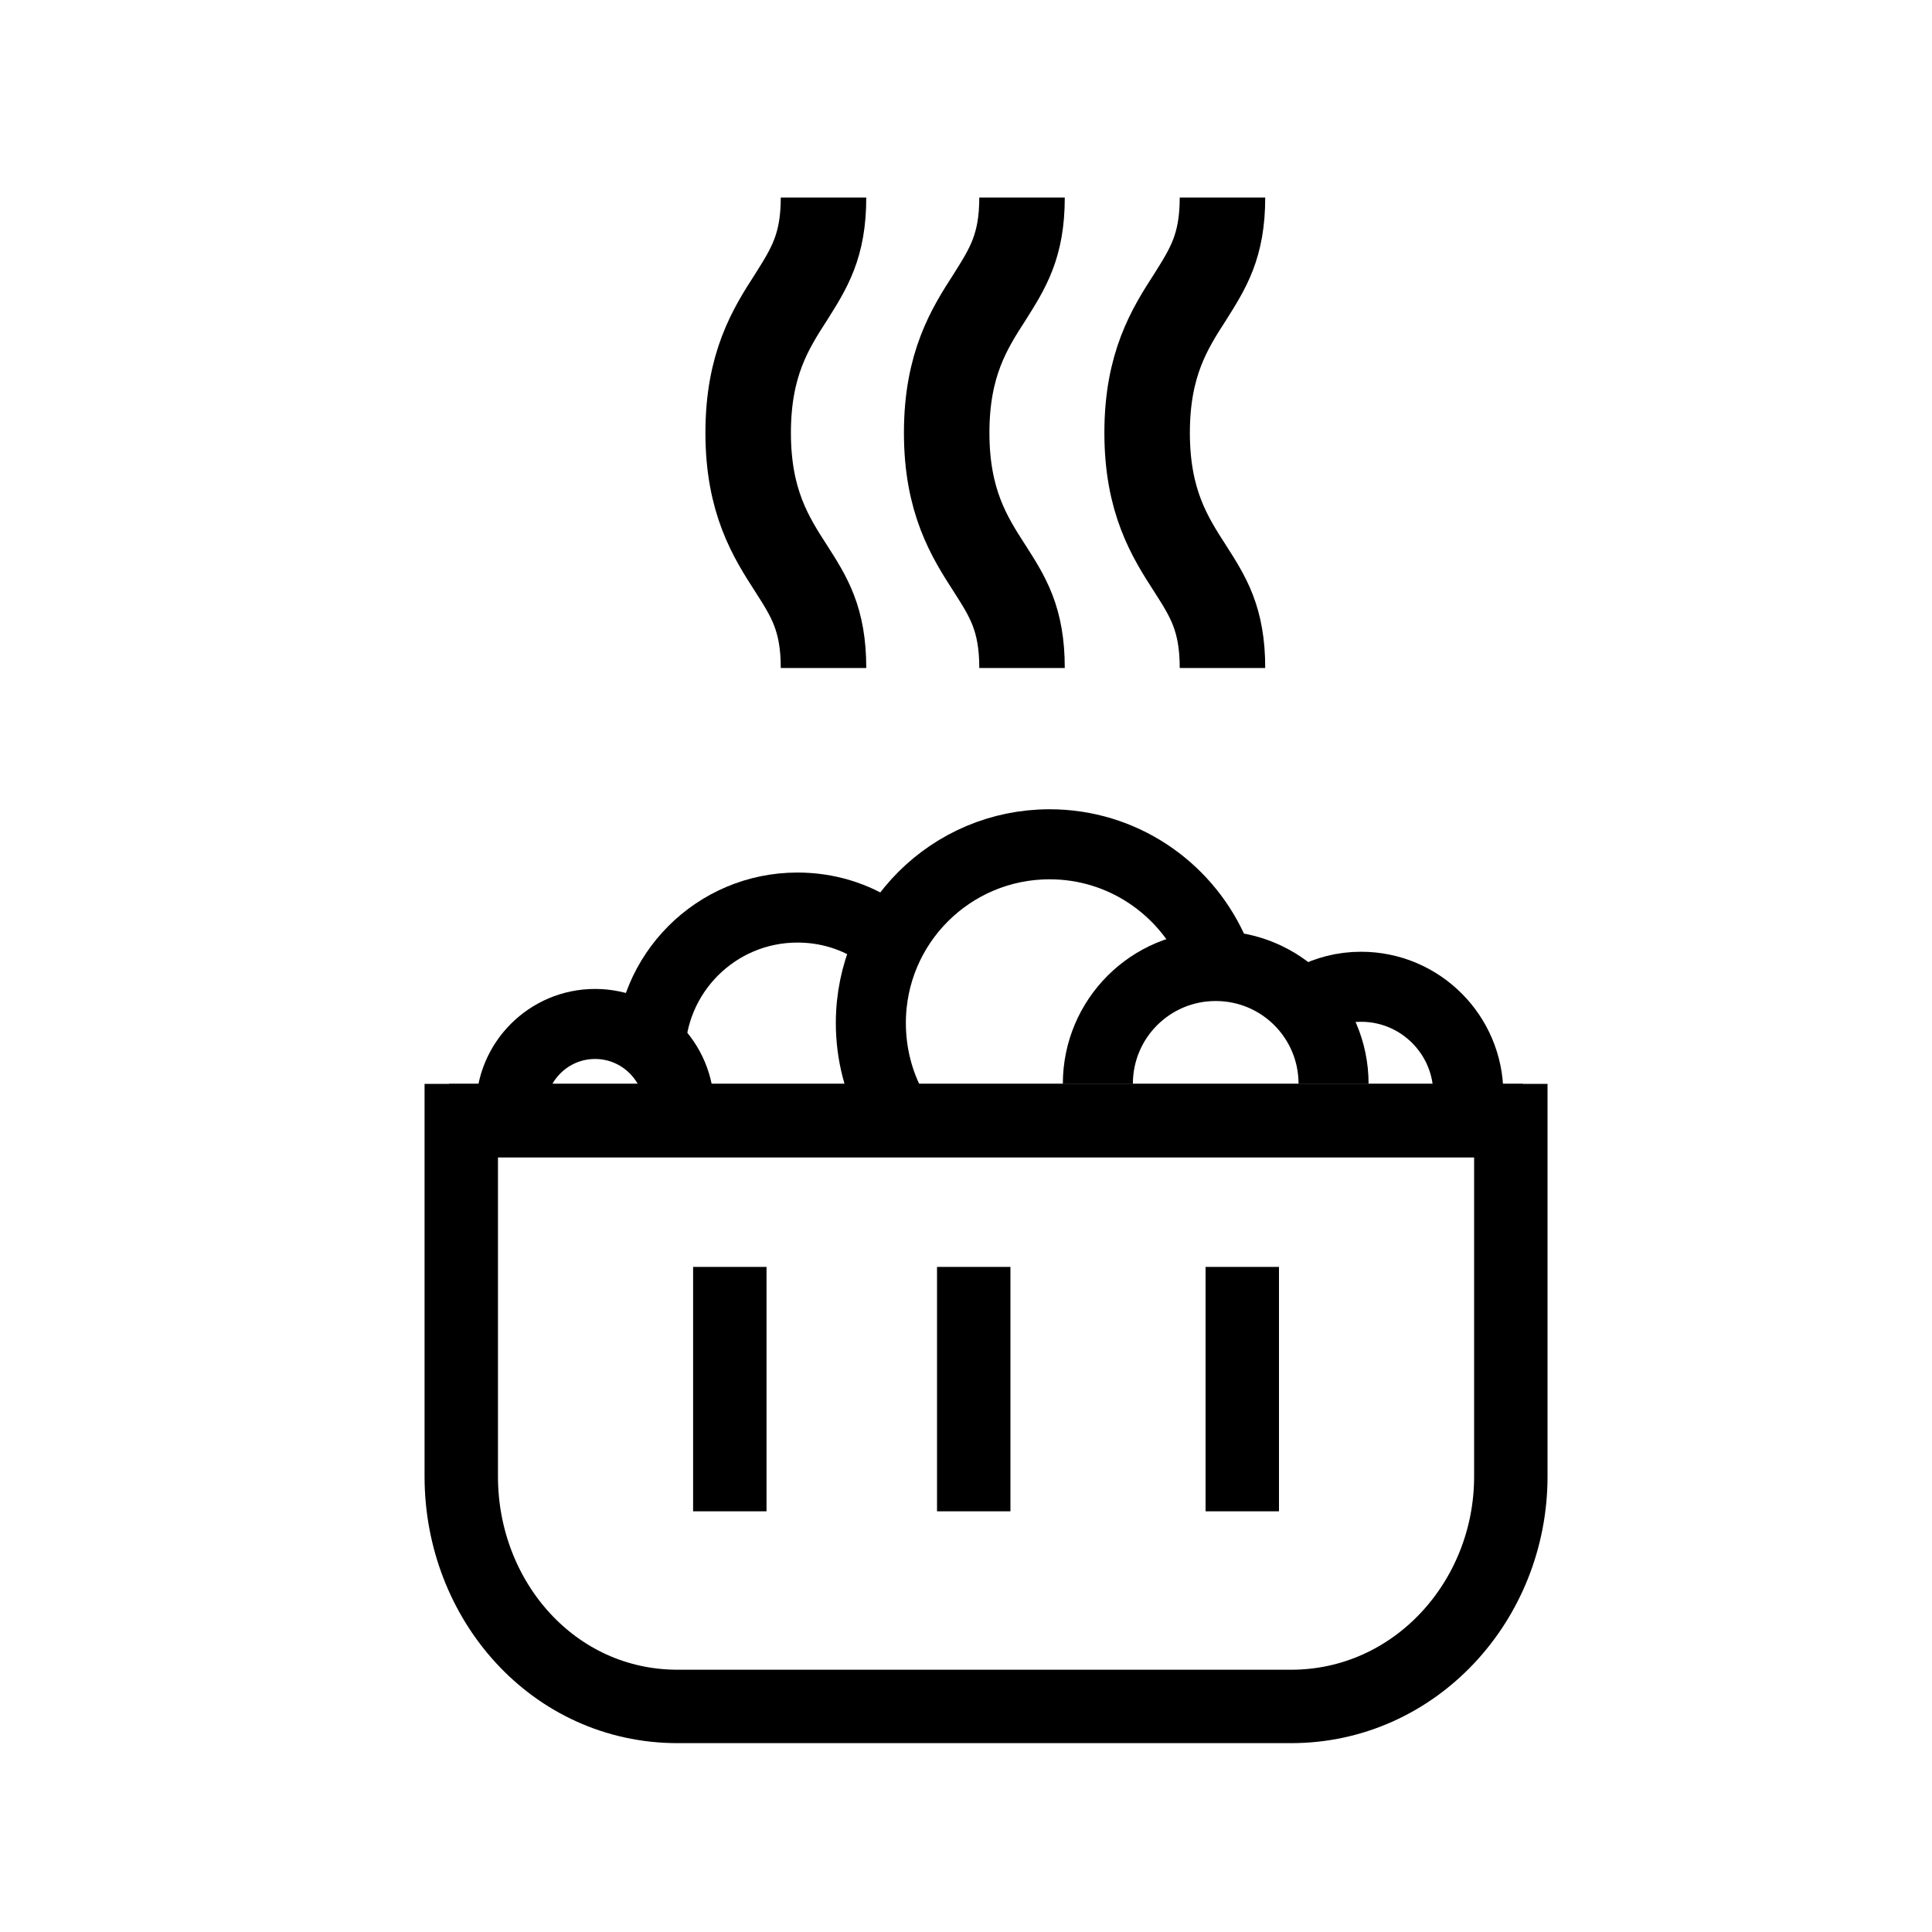 <?xml version="1.0" encoding="UTF-8"?>
<svg id="Lager_1" data-name="Lager 1" xmlns="http://www.w3.org/2000/svg" viewBox="0 0 40 40" width="40" height="40">
  <defs>
    <style>
      .cls-1 {
        stroke-width: 1.52px;
      }

      .cls-1, .cls-2, .cls-3 {
        fill: none;
        stroke: #000;
        stroke-miterlimit: 10;
      }

      .cls-2 {
        stroke-width: 1.45px;
      }

      .cls-3 {
        stroke-width: 1.77px;
      }
    </style>
  </defs>
  <path class="cls-3" d="M17.05,4.09c0,1.01-.3,1.47-.67,2.06-.42,.65-.89,1.39-.89,2.81s.47,2.16,.89,2.81c.37,.58,.67,1.04,.67,2.06"/>
  <path class="cls-3" d="M21.16,4.09c0,1.01-.3,1.47-.67,2.06-.42,.65-.89,1.39-.89,2.81s.47,2.16,.89,2.81c.37,.58,.67,1.04,.67,2.06"/>
  <path class="cls-3" d="M25.31,4.09c0,1.01-.3,1.47-.67,2.06-.42,.65-.89,1.39-.89,2.81s.47,2.16,.89,2.81c.37,.58,.67,1.04,.67,2.06"/>
  <path class="cls-2" d="M13.46,21.84c0-1.68,1.36-3.05,3.05-3.05,.62,0,1.19,.18,1.67,.5"/>
  <path class="cls-2" d="M27.16,20.68c.31-.16,.65-.25,1.02-.25,1.23,0,2.22,1,2.22,2.22"/>
  <path class="cls-2" d="M18.47,22.94c-.28-.52-.44-1.12-.44-1.76,0-2.05,1.66-3.7,3.7-3.7,1.5,0,2.78,.89,3.37,2.16"/>
  <path class="cls-2" d="M22.73,22.44c0-1.35,1.09-2.44,2.44-2.44s2.44,1.09,2.44,2.44"/>
  <path class="cls-2" d="M10.58,22.94c0-.96,.78-1.74,1.74-1.74s1.74,.78,1.74,1.74"/>
  <g id="Whiteboard">
    <path class="cls-1" d="M26.73,35.33H14.03c-2.57,0-4.48-2.19-4.48-4.76v-7.37H31.28v7.37c0,2.57-1.98,4.76-4.55,4.76Z"/>
    <line class="cls-1" x1="9.3" y1="23.2" x2="31.53" y2="23.2"/>
  </g>
  <line class="cls-1" x1="15.11" y1="26.23" x2="15.11" y2="31.29"/>
  <line class="cls-1" x1="25.72" y1="26.23" x2="25.72" y2="31.29"/>
  <line class="cls-1" x1="20.16" y1="26.23" x2="20.16" y2="31.29"/>
</svg>